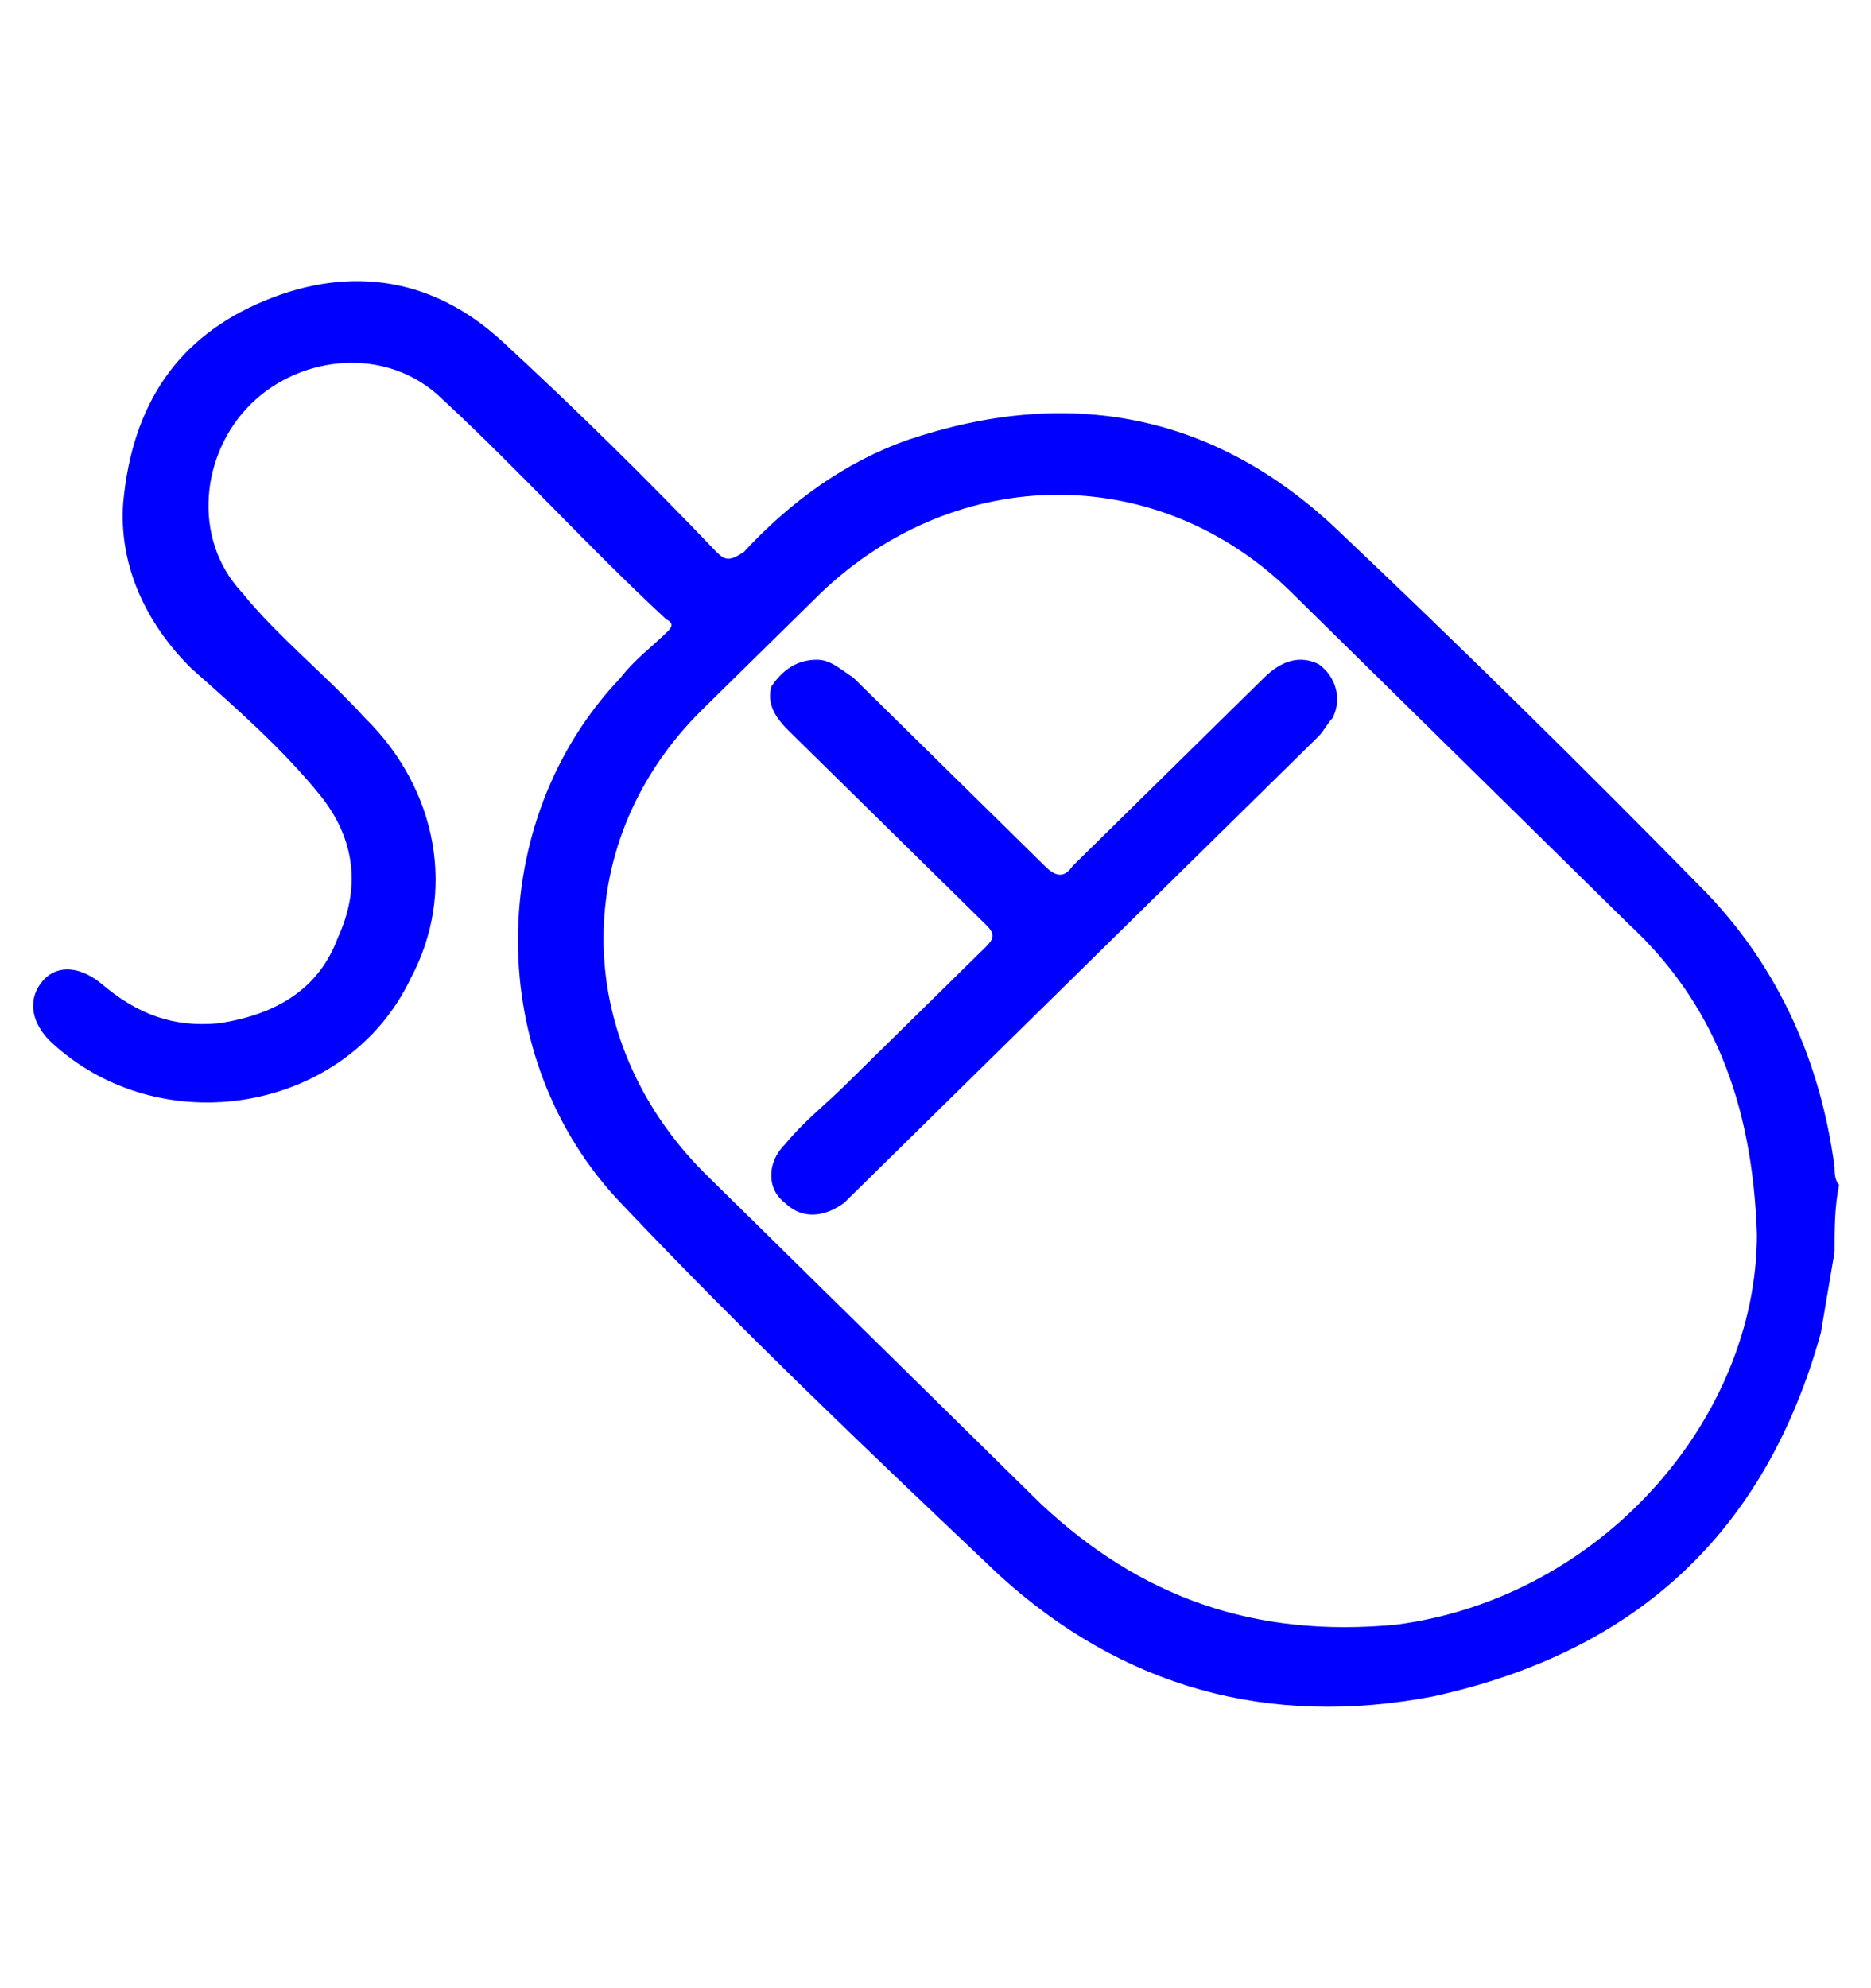 <svg width="32" height="34" viewBox="0 0 32 34" fill="none" xmlns="http://www.w3.org/2000/svg">
<g clip-path="url(#clip0_245_48)">
<path d="M31.376 21.413C31.298 21.873 31.22 22.334 31.142 22.794C30.205 26.172 28.02 28.244 24.507 29.011C21.698 29.549 19.2 28.858 17.093 26.939C14.907 24.867 12.722 22.794 10.615 20.569C8.273 18.113 8.273 14.045 10.615 11.589C10.849 11.282 11.161 11.052 11.395 10.822C11.473 10.745 11.551 10.668 11.395 10.591C10.068 9.363 8.898 8.059 7.571 6.831C6.634 5.91 5.151 6.063 4.293 6.907C3.434 7.752 3.278 9.21 4.137 10.131C4.761 10.898 5.542 11.512 6.244 12.28C7.493 13.508 7.805 15.273 7.024 16.731C5.932 19.034 2.732 19.571 0.859 17.806C0.546 17.499 0.468 17.115 0.703 16.808C0.937 16.501 1.327 16.501 1.717 16.808C2.342 17.345 2.966 17.576 3.746 17.499C4.761 17.345 5.464 16.885 5.776 16.041C6.166 15.196 6.088 14.352 5.464 13.585C4.839 12.817 4.059 12.126 3.278 11.436C2.498 10.668 2.029 9.67 2.107 8.596C2.264 6.907 3.044 5.756 4.527 5.142C6.01 4.528 7.415 4.758 8.585 5.833C9.834 6.984 11.083 8.212 12.254 9.44C12.41 9.594 12.488 9.594 12.722 9.44C13.502 8.596 14.439 7.905 15.532 7.521C18.264 6.6 20.761 7.061 22.868 9.056C24.976 11.052 27.083 13.124 29.19 15.273C30.439 16.578 31.142 18.19 31.376 19.955C31.376 20.032 31.376 20.185 31.454 20.262C31.376 20.645 31.376 21.029 31.376 21.413ZM30.049 21.106C29.971 18.804 29.268 17.115 27.863 15.81C25.912 13.892 23.961 11.973 22.088 10.131C19.825 7.905 16.39 7.905 14.049 10.131C13.347 10.822 12.722 11.436 12.02 12.126C9.756 14.352 9.756 17.729 12.02 20.032C13.971 21.95 15.922 23.869 17.795 25.711C19.512 27.323 21.463 28.014 23.883 27.783C27.395 27.323 30.049 24.253 30.049 21.106Z" fill="#0000FF"/>
<path d="M13.971 11.282C14.205 11.282 14.361 11.436 14.595 11.589C15.688 12.664 16.781 13.738 17.873 14.813C18.029 14.966 18.186 15.043 18.342 14.813C19.434 13.738 20.527 12.664 21.62 11.589C21.932 11.282 22.244 11.205 22.556 11.359C22.869 11.589 22.947 11.973 22.791 12.28C22.712 12.357 22.634 12.51 22.556 12.587C19.903 15.196 17.249 17.806 14.595 20.415C14.517 20.492 14.517 20.492 14.439 20.569C14.127 20.799 13.737 20.876 13.425 20.569C13.112 20.338 13.112 19.878 13.425 19.571C13.737 19.187 14.127 18.88 14.439 18.573C15.22 17.806 16.078 16.962 16.859 16.194C17.015 16.041 17.015 15.964 16.859 15.81C15.766 14.736 14.595 13.585 13.503 12.51C13.268 12.28 13.112 12.05 13.191 11.743C13.347 11.512 13.581 11.282 13.971 11.282Z" fill="#0000FF"/>
</g>
<defs>
<clipPath id="clip0_245_48">
<rect width="32" height="34" fill="white"/>
</clipPath>
</defs>
</svg>
